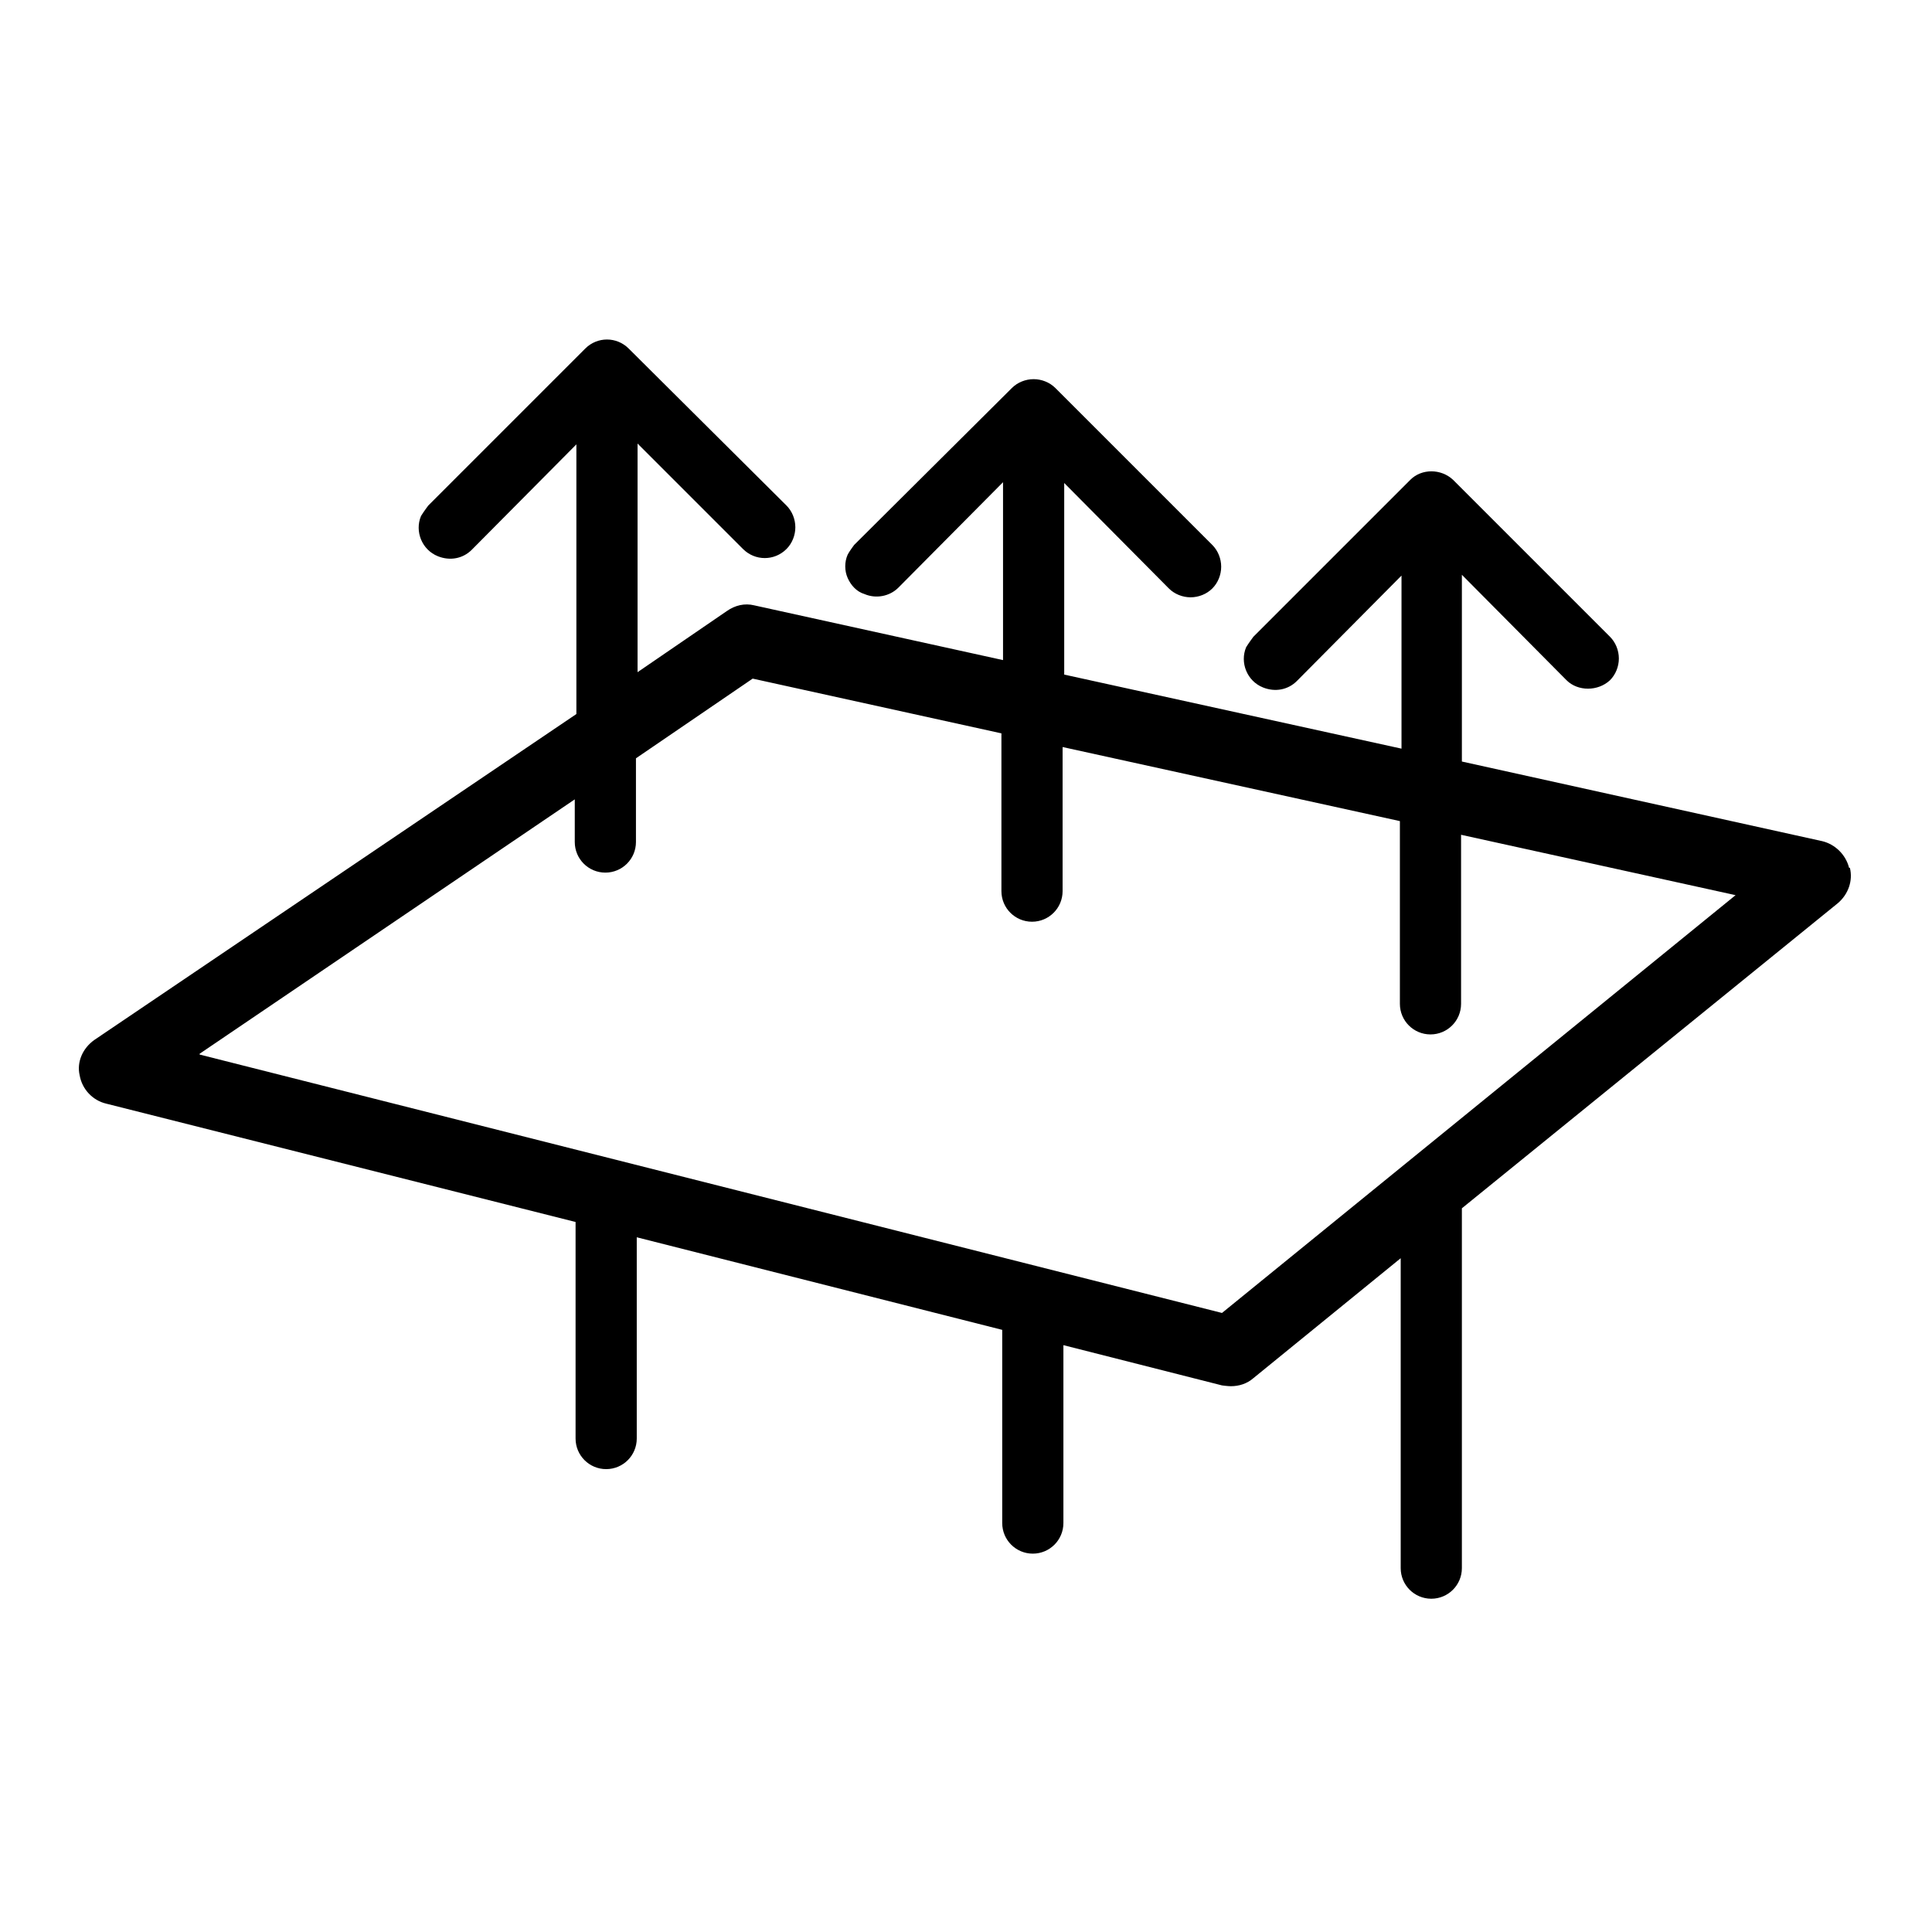 <svg viewBox="0 0 24 24" xmlns="http://www.w3.org/2000/svg" data-name="Ebene 1" id="Ebene_1">
  <path d="M22.97,10.78s0,0,0,0c-.04-.16-.17-.29-.33-.33l-4.48-.99v-2.32l1.3,1.31c.14.14.39.14.54,0,.07-.07.11-.17.11-.27s-.04-.2-.11-.27l-1.95-1.95s0,0,0,0c-.15-.14-.39-.14-.53,0l-1.95,1.95s-.06.08-.09.13c-.08.19.01.42.21.5h0c.15.06.31.03.42-.08l1.3-1.31v2.15l-4.19-.92v-2.38l1.3,1.31c.07.07.17.11.27.11h0c.1,0,.2-.04.27-.11s.11-.17.11-.27-.04-.2-.11-.27l-1.95-1.95c-.07-.07-.17-.11-.27-.11h0c-.1,0-.2.04-.27.11l-1.96,1.95s-.06.08-.08.12c-.04.09-.04.2,0,.29.04.09.11.17.21.2.14.06.31.03.42-.08l1.3-1.31v2.21l-3.09-.68c-.12-.03-.24,0-.34.07l-1.11.76v-2.84l1.31,1.31c.15.15.39.15.54,0,.07-.07.11-.17.11-.27s-.04-.2-.11-.27l-1.96-1.95c-.15-.15-.39-.15-.54,0l-1.95,1.95s-.06.08-.09.13c-.08.19.01.42.21.5h0c.15.06.31.03.42-.08l1.3-1.31v3.35L1.17,12.92c-.14.1-.22.27-.18.44.03.17.16.31.33.35l5.83,1.47v2.69c0,.21.17.38.38.38s.38-.17.38-.38v-2.5l4.54,1.15v2.4c0,.21.17.38.38.38s.38-.17.38-.38v-2.21l1.97.5s.07.01.11.01c.1,0,.2-.03.28-.1l1.83-1.49v3.85c0,.21.17.38.38.38s.38-.17.38-.38v-4.47l4.67-3.79c.13-.11.19-.28.15-.44ZM2.48,13.09l4.66-3.16v.53c0,.21.17.38.38.38s.38-.17.38-.38v-1.04l1.45-.99,3.09.68v1.96c0,.21.17.38.38.38s.38-.17.38-.38v-1.79l4.19.92v2.27c0,.21.17.38.38.38s.38-.17.38-.38v-2.1l3.41.75-6.38,5.19-12.7-3.21Z"></path>
</svg>